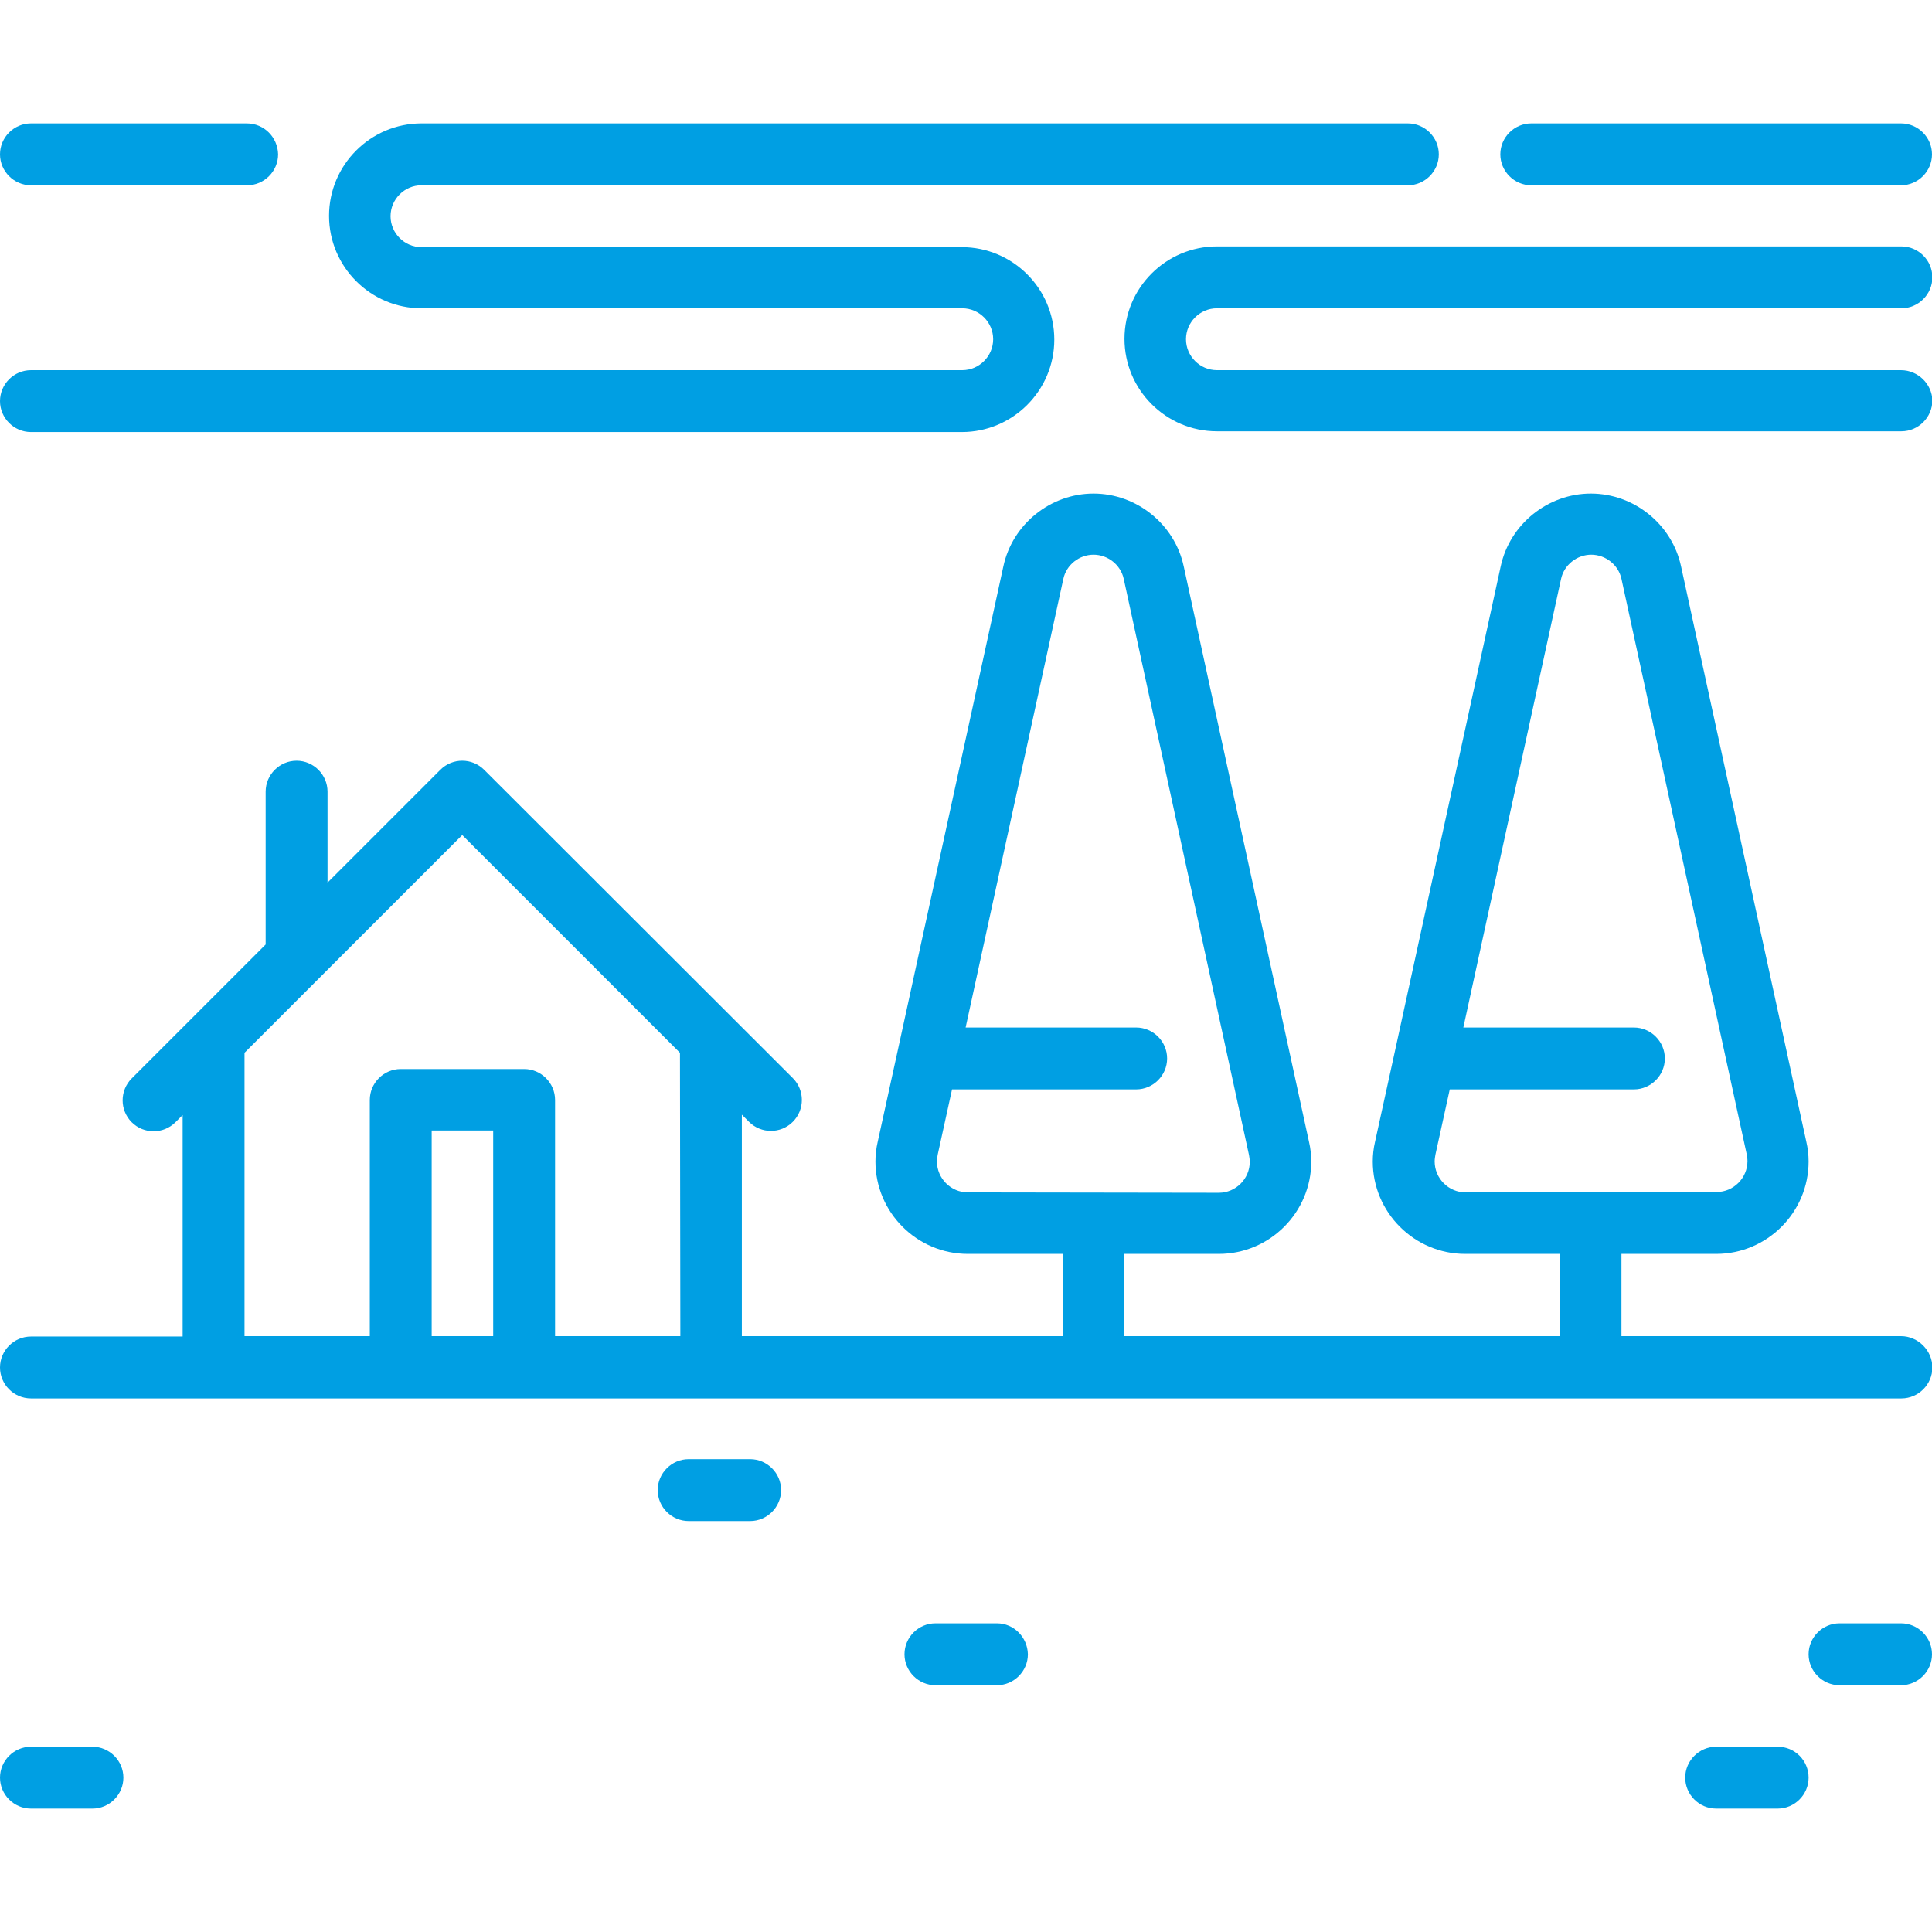 <?xml version="1.0" encoding="utf-8"?>
<!-- Generator: Adobe Illustrator 22.1.0, SVG Export Plug-In . SVG Version: 6.00 Build 0)  -->
<svg version="1.1" id="Layer_1" xmlns="http://www.w3.org/2000/svg" xmlns:xlink="http://www.w3.org/1999/xlink" x="0px" y="0px"
	 viewBox="0 0 512 512" style="enable-background:new 0 0 512 512;" xml:space="preserve">
<style type="text/css">
	.st0{fill:#009FE3;}
</style>
<g>
	<g>
		<path class="st0" d="M373.1,32.7H111.7c-13.5,0-24.5,11-24.5,24.5s11,24.5,24.5,24.5h143.3c4.5,0,8.2,3.7,8.2,8.2
			s-3.7,8.2-8.2,8.2H8.2c-4.5,0-8.2,3.7-8.2,8.2s3.7,8.2,8.2,8.2h246.7c13.5,0,24.5-11,24.5-24.5s-11-24.5-24.5-24.5H111.7
			c-4.5,0-8.2-3.7-8.2-8.2s3.7-8.2,8.2-8.2h261.4c4.5,0,8.2-3.7,8.2-8.2C381.3,36.4,377.6,32.7,373.1,32.7z"/>
	</g>
</g>
<g>
	<g>
		<path class="st0" d="M503.8,32.7h-98c-4.5,0-8.2,3.7-8.2,8.2s3.7,8.2,8.2,8.2h98c4.5,0,8.2-3.7,8.2-8.2S508.3,32.7,503.8,32.7z"/>
	</g>
</g>
<g>
	<g>
		<path class="st0" d="M503.8,98.1H322.5c-4.5,0-8.2-3.7-8.2-8.2s3.7-8.2,8.2-8.2h181.4c4.5,0,8.2-3.7,8.2-8.2s-3.7-8.2-8.2-8.2
			H322.5c-13.5,0-24.5,11-24.5,24.5s11,24.5,24.5,24.5h181.4c4.5,0,8.2-3.7,8.2-8.2C512,101.8,508.3,98.1,503.8,98.1z"/>
	</g>
</g>
<g>
	<g>
		<path class="st0" d="M65.4,32.7H8.2c-4.5,0-8.2,3.7-8.2,8.2s3.7,8.2,8.2,8.2h57.3c4.5,0,8.2-3.7,8.2-8.2
			C73.6,36.4,70,32.7,65.4,32.7z"/>
	</g>
</g>
<g>
	<g>
		<path class="st0" d="M503.8,354.1h-74.1v-21.8h25.1c13.5,0,24.5-11,24.5-24.5c0-1.7-0.2-3.5-0.6-5.2l-33.2-152.5
			c-2.4-11.2-12.5-19.3-23.9-19.3s-21.5,8.1-23.9,19.3l-28.1,128.8c0,0-5.2,23.7-5.2,23.7c-0.4,1.7-0.6,3.5-0.6,5.2
			c0,13.5,11,24.5,24.5,24.5h25.1v21.8H297.9v-21.8H323c13.5,0,24.5-11,24.5-24.5c0-1.7-0.2-3.5-0.6-5.2l-33.2-152.5
			c-2.4-11.2-12.5-19.3-23.9-19.3s-21.5,8.1-23.9,19.3l-28.1,128.8c0,0-5.2,23.7-5.2,23.7c-0.4,1.7-0.6,3.5-0.6,5.2
			c0,13.5,11,24.5,24.5,24.5h25.1v21.8h-85v-58.7l1.9,1.9c1.6,1.6,3.7,2.4,5.8,2.4c2.1,0,4.2-0.8,5.8-2.4c3.2-3.2,3.2-8.4,0-11.6
			L128.3,204c-3.2-3.2-8.4-3.2-11.6,0l-29.9,29.9v-24.1c0-4.5-3.7-8.2-8.2-8.2s-8.2,3.7-8.2,8.2v40.5l-35.5,35.5
			c-3.2,3.2-3.2,8.4,0,11.6c3.2,3.2,8.4,3.2,11.6,0l1.9-1.9v58.7H8.2c-4.5,0-8.2,3.7-8.2,8.2s3.7,8.2,8.2,8.2h495.7
			c4.5,0,8.2-3.7,8.2-8.2S508.3,354.1,503.8,354.1z M130.7,354.1h-16.3v-54.5h16.3V354.1z M180.3,354.1h-33.2v-62.6
			c0-4.5-3.7-8.2-8.2-8.2h-32.7c-4.5,0-8.2,3.7-8.2,8.2v62.6H64.8v-75.1l57.7-57.7l57.7,57.7L180.3,354.1L180.3,354.1z M256.5,316
			c-4.5,0-8.2-3.7-8.2-8.2c0-0.6,0.1-1.2,0.2-1.8l3.8-17.3h48.8c4.5,0,8.2-3.7,8.2-8.2c0-4.5-3.7-8.2-8.2-8.2h-45.2l25.9-118.9
			c0.8-3.7,4.2-6.4,8-6.4s7.2,2.7,8,6.4L331,306.1c0.1,0.6,0.2,1.2,0.2,1.8c0,4.5-3.7,8.2-8.2,8.2L256.5,316L256.5,316z M388.4,316
			c-4.5,0-8.2-3.7-8.2-8.2c0-0.6,0.1-1.2,0.2-1.8l3.8-17.3h48.8c4.5,0,8.2-3.7,8.2-8.2c0-4.5-3.7-8.2-8.2-8.2h-45.2l25.9-118.9
			c0.8-3.7,4.2-6.4,8-6.4s7.2,2.7,8,6.4l33.2,152.5c0.1,0.6,0.2,1.2,0.2,1.8c0,4.5-3.7,8.2-8.2,8.2L388.4,316L388.4,316z"/>
	</g>
</g>
<g>
	<g>
		<path class="st0" d="M264.2,430.2h-16.3c-4.5,0-8.2,3.7-8.2,8.2c0,4.5,3.7,8.2,8.2,8.2h16.3c4.5,0,8.2-3.7,8.2-8.2
			C272.3,433.9,268.7,430.2,264.2,430.2z"/>
	</g>
</g>
<g>
	<g>
		<path class="st0" d="M471.1,462.9h-16.3c-4.5,0-8.2,3.7-8.2,8.2c0,4.5,3.7,8.2,8.2,8.2h16.3c4.5,0,8.2-3.7,8.2-8.2
			S475.7,462.9,471.1,462.9z"/>
	</g>
</g>
<g>
	<g>
		<path class="st0" d="M24.5,462.9H8.2c-4.5,0-8.2,3.7-8.2,8.2c0,4.5,3.7,8.2,8.2,8.2h16.3c4.5,0,8.2-3.7,8.2-8.2
			C32.7,466.6,29,462.9,24.5,462.9z"/>
	</g>
</g>
<g>
	<g>
		<path class="st0" d="M503.8,430.2h-16.3c-4.5,0-8.2,3.7-8.2,8.2c0,4.5,3.7,8.2,8.2,8.2h16.3c4.5,0,8.2-3.7,8.2-8.2
			S508.3,430.2,503.8,430.2z"/>
	</g>
</g>
<g>
	<g>
		<path class="st0" d="M198.8,386.7h-16.3c-4.5,0-8.2,3.7-8.2,8.2s3.7,8.2,8.2,8.2h16.3c4.5,0,8.2-3.7,8.2-8.2
			S203.3,386.7,198.8,386.7z"/>
	</g>
</g>
</svg>
